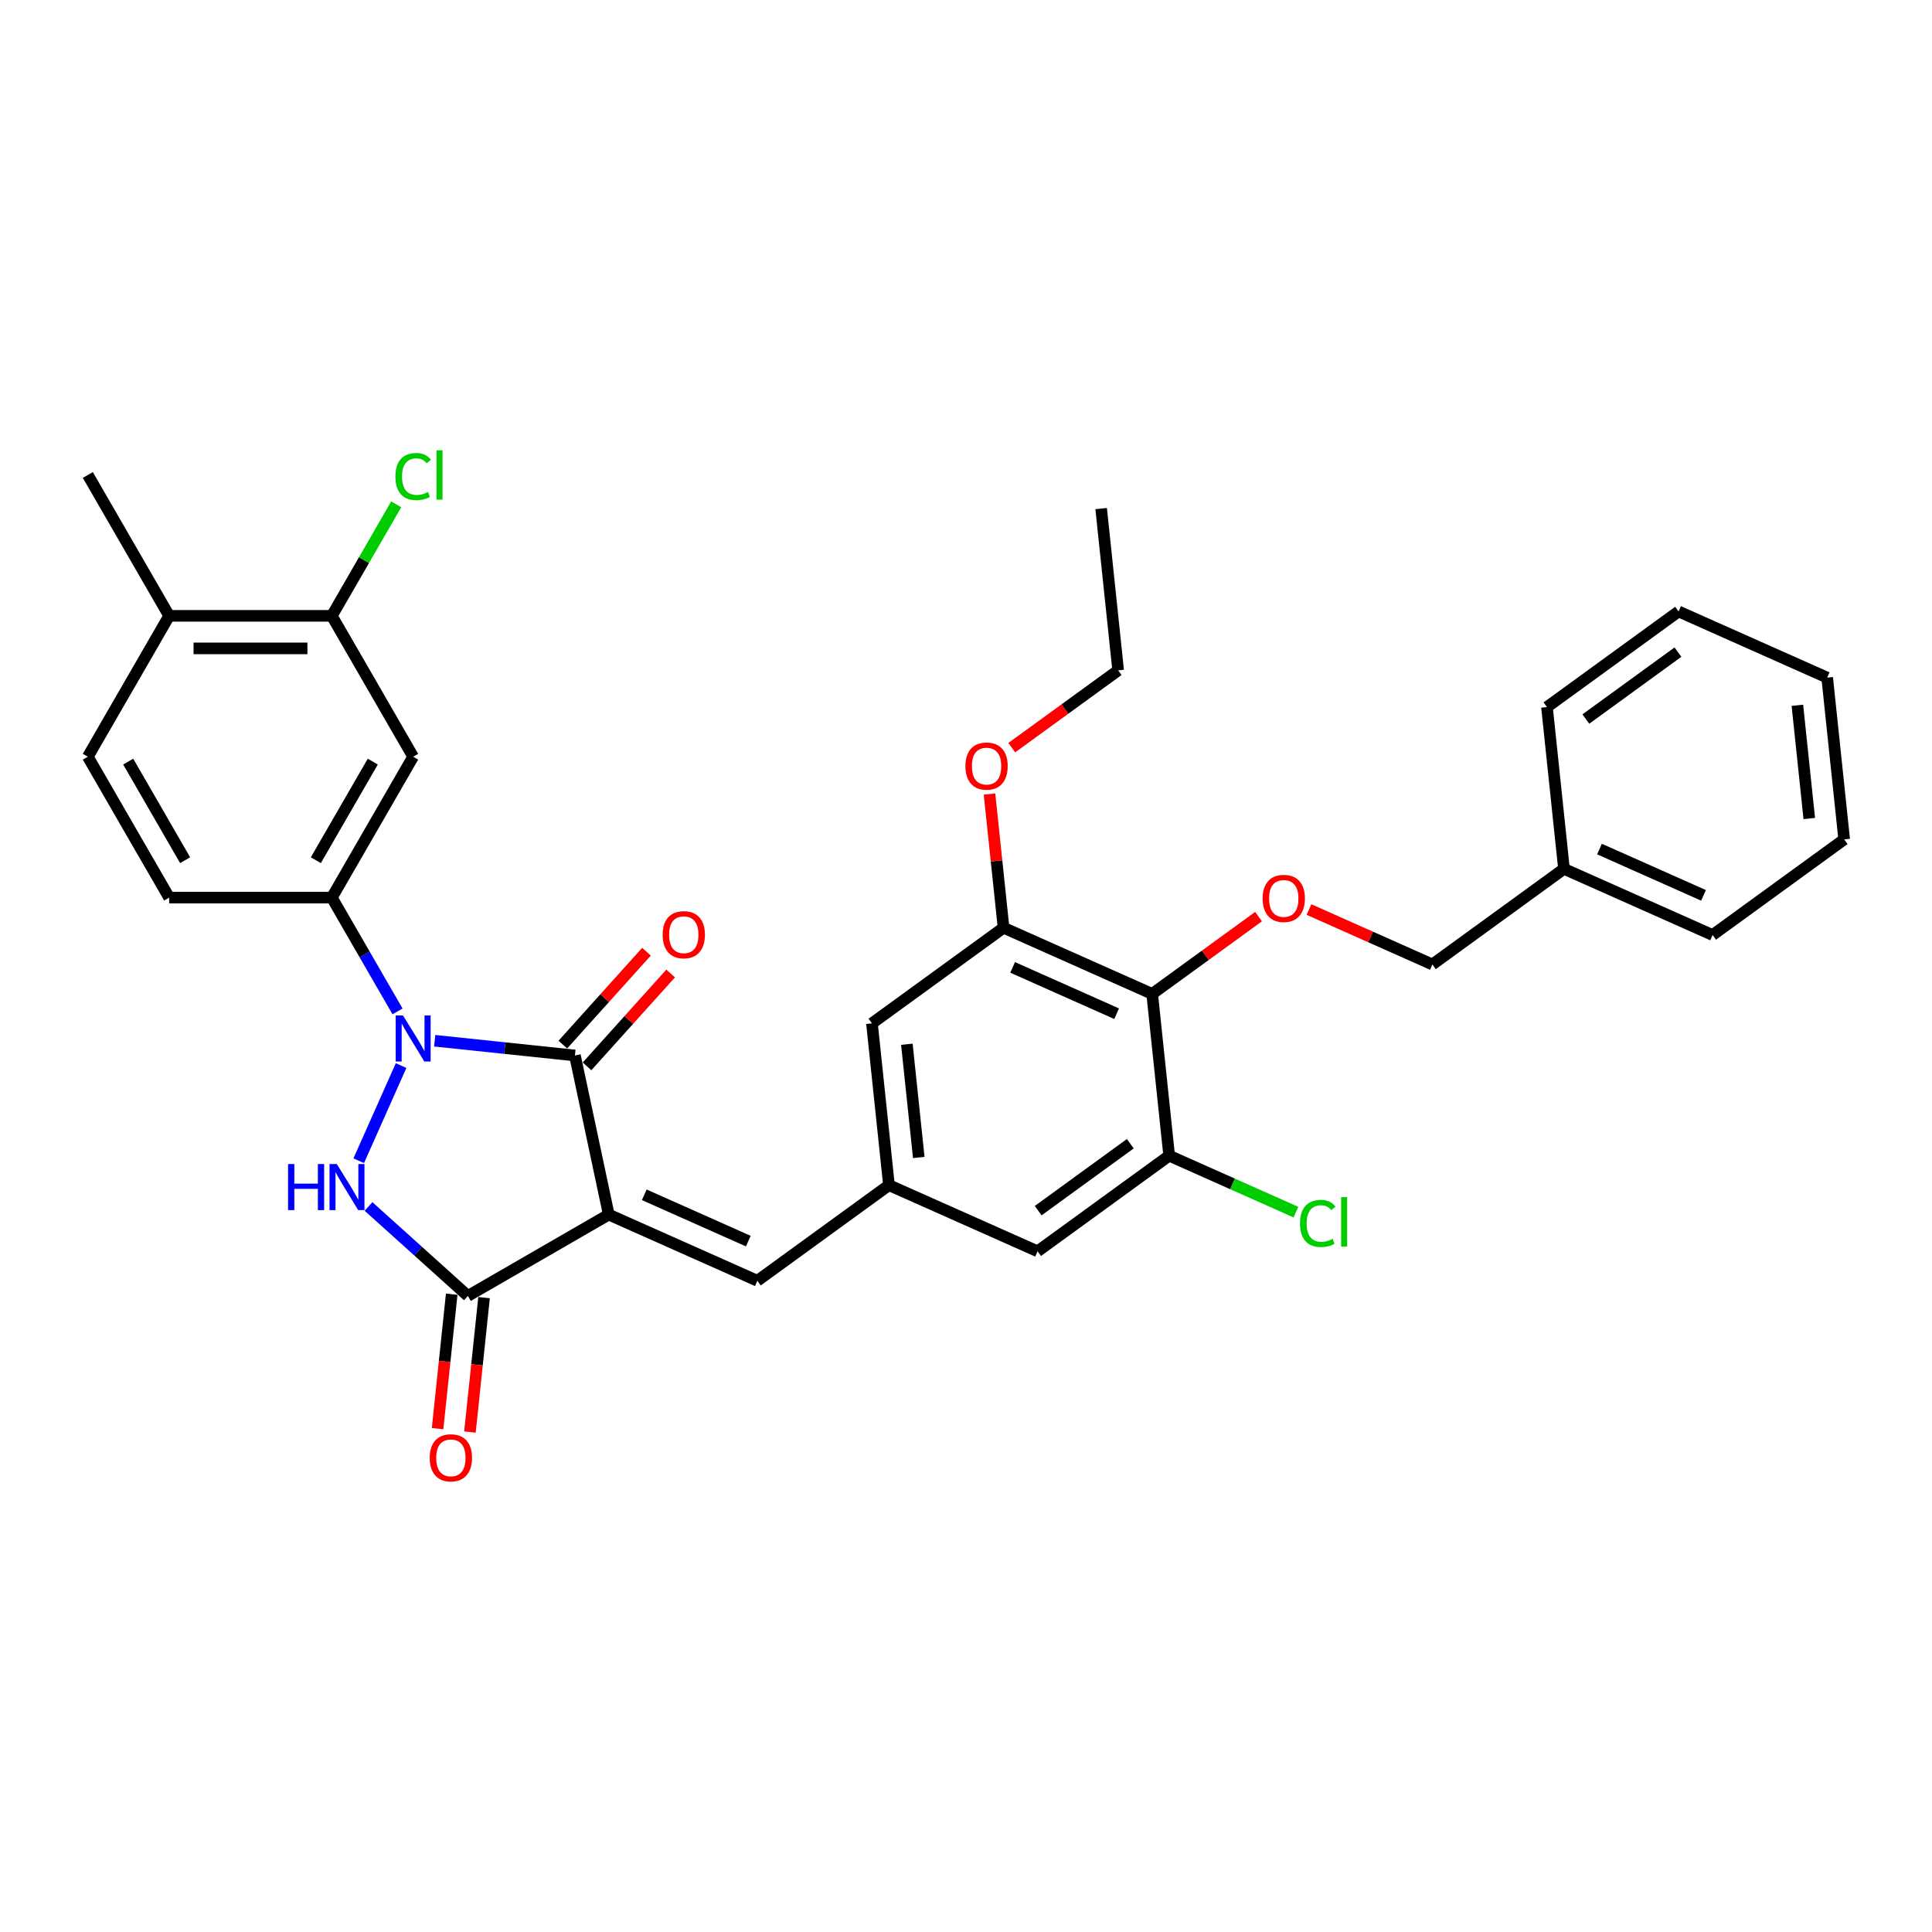<?xml version='1.0' encoding='iso-8859-1'?>
<svg version='1.1' baseProfile='full'
              xmlns='http://www.w3.org/2000/svg'
                      xmlns:rdkit='http://www.rdkit.org/xml'
                      xmlns:xlink='http://www.w3.org/1999/xlink'
                  xml:space='preserve'
width='1000px' height='1000px' viewBox='0 0 1000 1000'>
<!-- END OF HEADER -->
<rect style='opacity:1.0;fill:#FFFFFF;stroke:none' width='1000' height='1000' x='0' y='0'> </rect>
<path class='bond-1' d='M 315.09,628.672 L 297.585,546.315' style='fill:none;fill-rule:evenodd;stroke:#000000;stroke-width:6px;stroke-linecap:butt;stroke-linejoin:miter;stroke-opacity:1' />
<path class='bond-3' d='M 315.09,628.672 L 242.173,670.771' style='fill:none;fill-rule:evenodd;stroke:#000000;stroke-width:6px;stroke-linecap:butt;stroke-linejoin:miter;stroke-opacity:1' />
<path class='bond-5' d='M 315.09,628.672 L 392.008,662.918' style='fill:none;fill-rule:evenodd;stroke:#000000;stroke-width:6px;stroke-linecap:butt;stroke-linejoin:miter;stroke-opacity:1' />
<path class='bond-5' d='M 333.477,618.426 L 387.32,642.398' style='fill:none;fill-rule:evenodd;stroke:#000000;stroke-width:6px;stroke-linecap:butt;stroke-linejoin:miter;stroke-opacity:1' />
<path class='bond-0' d='M 224.997,538.686 L 261.291,542.501' style='fill:none;fill-rule:evenodd;stroke:#0000FF;stroke-width:6px;stroke-linecap:butt;stroke-linejoin:miter;stroke-opacity:1' />
<path class='bond-0' d='M 261.291,542.501 L 297.585,546.315' style='fill:none;fill-rule:evenodd;stroke:#000000;stroke-width:6px;stroke-linecap:butt;stroke-linejoin:miter;stroke-opacity:1' />
<path class='bond-4' d='M 205.75,523.487 L 188.75,494.042' style='fill:none;fill-rule:evenodd;stroke:#0000FF;stroke-width:6px;stroke-linecap:butt;stroke-linejoin:miter;stroke-opacity:1' />
<path class='bond-4' d='M 188.75,494.042 L 171.75,464.597' style='fill:none;fill-rule:evenodd;stroke:#000000;stroke-width:6px;stroke-linecap:butt;stroke-linejoin:miter;stroke-opacity:1' />
<path class='bond-33' d='M 207.603,551.541 L 185.677,600.789' style='fill:none;fill-rule:evenodd;stroke:#0000FF;stroke-width:6px;stroke-linecap:butt;stroke-linejoin:miter;stroke-opacity:1' />
<path class='bond-13' d='M 303.842,551.949 L 325.486,527.911' style='fill:none;fill-rule:evenodd;stroke:#000000;stroke-width:6px;stroke-linecap:butt;stroke-linejoin:miter;stroke-opacity:1' />
<path class='bond-13' d='M 325.486,527.911 L 347.13,503.873' style='fill:none;fill-rule:evenodd;stroke:#FF0000;stroke-width:6px;stroke-linecap:butt;stroke-linejoin:miter;stroke-opacity:1' />
<path class='bond-13' d='M 291.328,540.681 L 312.972,516.643' style='fill:none;fill-rule:evenodd;stroke:#000000;stroke-width:6px;stroke-linecap:butt;stroke-linejoin:miter;stroke-opacity:1' />
<path class='bond-13' d='M 312.972,516.643 L 334.616,492.605' style='fill:none;fill-rule:evenodd;stroke:#FF0000;stroke-width:6px;stroke-linecap:butt;stroke-linejoin:miter;stroke-opacity:1' />
<path class='bond-2' d='M 190.75,624.47 L 216.462,647.62' style='fill:none;fill-rule:evenodd;stroke:#0000FF;stroke-width:6px;stroke-linecap:butt;stroke-linejoin:miter;stroke-opacity:1' />
<path class='bond-2' d='M 216.462,647.62 L 242.173,670.771' style='fill:none;fill-rule:evenodd;stroke:#000000;stroke-width:6px;stroke-linecap:butt;stroke-linejoin:miter;stroke-opacity:1' />
<path class='bond-16' d='M 233.8,669.891 L 230.144,704.678' style='fill:none;fill-rule:evenodd;stroke:#000000;stroke-width:6px;stroke-linecap:butt;stroke-linejoin:miter;stroke-opacity:1' />
<path class='bond-16' d='M 230.144,704.678 L 226.487,739.465' style='fill:none;fill-rule:evenodd;stroke:#FF0000;stroke-width:6px;stroke-linecap:butt;stroke-linejoin:miter;stroke-opacity:1' />
<path class='bond-16' d='M 250.547,671.651 L 246.891,706.438' style='fill:none;fill-rule:evenodd;stroke:#000000;stroke-width:6px;stroke-linecap:butt;stroke-linejoin:miter;stroke-opacity:1' />
<path class='bond-16' d='M 246.891,706.438 L 243.234,741.225' style='fill:none;fill-rule:evenodd;stroke:#FF0000;stroke-width:6px;stroke-linecap:butt;stroke-linejoin:miter;stroke-opacity:1' />
<path class='bond-7' d='M 171.75,464.597 L 213.849,391.68' style='fill:none;fill-rule:evenodd;stroke:#000000;stroke-width:6px;stroke-linecap:butt;stroke-linejoin:miter;stroke-opacity:1' />
<path class='bond-7' d='M 163.482,445.24 L 192.951,394.198' style='fill:none;fill-rule:evenodd;stroke:#000000;stroke-width:6px;stroke-linecap:butt;stroke-linejoin:miter;stroke-opacity:1' />
<path class='bond-17' d='M 171.75,464.597 L 87.553,464.597' style='fill:none;fill-rule:evenodd;stroke:#000000;stroke-width:6px;stroke-linecap:butt;stroke-linejoin:miter;stroke-opacity:1' />
<path class='bond-10' d='M 392.008,662.918 L 460.125,613.429' style='fill:none;fill-rule:evenodd;stroke:#000000;stroke-width:6px;stroke-linecap:butt;stroke-linejoin:miter;stroke-opacity:1' />
<path class='bond-6' d='M 596.359,514.449 L 519.441,480.203' style='fill:none;fill-rule:evenodd;stroke:#000000;stroke-width:6px;stroke-linecap:butt;stroke-linejoin:miter;stroke-opacity:1' />
<path class='bond-6' d='M 577.972,524.696 L 524.129,500.723' style='fill:none;fill-rule:evenodd;stroke:#000000;stroke-width:6px;stroke-linecap:butt;stroke-linejoin:miter;stroke-opacity:1' />
<path class='bond-11' d='M 596.359,514.449 L 623.892,494.445' style='fill:none;fill-rule:evenodd;stroke:#000000;stroke-width:6px;stroke-linecap:butt;stroke-linejoin:miter;stroke-opacity:1' />
<path class='bond-11' d='M 623.892,494.445 L 651.425,474.441' style='fill:none;fill-rule:evenodd;stroke:#FF0000;stroke-width:6px;stroke-linecap:butt;stroke-linejoin:miter;stroke-opacity:1' />
<path class='bond-34' d='M 596.359,514.449 L 605.16,598.185' style='fill:none;fill-rule:evenodd;stroke:#000000;stroke-width:6px;stroke-linecap:butt;stroke-linejoin:miter;stroke-opacity:1' />
<path class='bond-12' d='M 213.849,391.68 L 171.75,318.764' style='fill:none;fill-rule:evenodd;stroke:#000000;stroke-width:6px;stroke-linecap:butt;stroke-linejoin:miter;stroke-opacity:1' />
<path class='bond-8' d='M 605.16,598.185 L 537.043,647.675' style='fill:none;fill-rule:evenodd;stroke:#000000;stroke-width:6px;stroke-linecap:butt;stroke-linejoin:miter;stroke-opacity:1' />
<path class='bond-8' d='M 585.044,591.985 L 537.363,626.628' style='fill:none;fill-rule:evenodd;stroke:#000000;stroke-width:6px;stroke-linecap:butt;stroke-linejoin:miter;stroke-opacity:1' />
<path class='bond-20' d='M 605.16,598.185 L 637.969,612.793' style='fill:none;fill-rule:evenodd;stroke:#000000;stroke-width:6px;stroke-linecap:butt;stroke-linejoin:miter;stroke-opacity:1' />
<path class='bond-20' d='M 637.969,612.793 L 670.779,627.4' style='fill:none;fill-rule:evenodd;stroke:#00CC00;stroke-width:6px;stroke-linecap:butt;stroke-linejoin:miter;stroke-opacity:1' />
<path class='bond-9' d='M 519.441,480.203 L 451.324,529.693' style='fill:none;fill-rule:evenodd;stroke:#000000;stroke-width:6px;stroke-linecap:butt;stroke-linejoin:miter;stroke-opacity:1' />
<path class='bond-23' d='M 519.441,480.203 L 515.804,445.601' style='fill:none;fill-rule:evenodd;stroke:#000000;stroke-width:6px;stroke-linecap:butt;stroke-linejoin:miter;stroke-opacity:1' />
<path class='bond-23' d='M 515.804,445.601 L 512.167,410.999' style='fill:none;fill-rule:evenodd;stroke:#FF0000;stroke-width:6px;stroke-linecap:butt;stroke-linejoin:miter;stroke-opacity:1' />
<path class='bond-14' d='M 460.125,613.429 L 537.043,647.675' style='fill:none;fill-rule:evenodd;stroke:#000000;stroke-width:6px;stroke-linecap:butt;stroke-linejoin:miter;stroke-opacity:1' />
<path class='bond-15' d='M 460.125,613.429 L 451.324,529.693' style='fill:none;fill-rule:evenodd;stroke:#000000;stroke-width:6px;stroke-linecap:butt;stroke-linejoin:miter;stroke-opacity:1' />
<path class='bond-15' d='M 475.552,599.108 L 469.391,540.493' style='fill:none;fill-rule:evenodd;stroke:#000000;stroke-width:6px;stroke-linecap:butt;stroke-linejoin:miter;stroke-opacity:1' />
<path class='bond-21' d='M 677.526,470.77 L 709.46,484.987' style='fill:none;fill-rule:evenodd;stroke:#FF0000;stroke-width:6px;stroke-linecap:butt;stroke-linejoin:miter;stroke-opacity:1' />
<path class='bond-21' d='M 709.46,484.987 L 741.394,499.205' style='fill:none;fill-rule:evenodd;stroke:#000000;stroke-width:6px;stroke-linecap:butt;stroke-linejoin:miter;stroke-opacity:1' />
<path class='bond-22' d='M 171.75,318.764 L 188.415,289.9' style='fill:none;fill-rule:evenodd;stroke:#000000;stroke-width:6px;stroke-linecap:butt;stroke-linejoin:miter;stroke-opacity:1' />
<path class='bond-22' d='M 188.415,289.9 L 205.079,261.036' style='fill:none;fill-rule:evenodd;stroke:#00CC00;stroke-width:6px;stroke-linecap:butt;stroke-linejoin:miter;stroke-opacity:1' />
<path class='bond-35' d='M 171.75,318.764 L 87.553,318.764' style='fill:none;fill-rule:evenodd;stroke:#000000;stroke-width:6px;stroke-linecap:butt;stroke-linejoin:miter;stroke-opacity:1' />
<path class='bond-35' d='M 159.121,335.603 L 100.183,335.603' style='fill:none;fill-rule:evenodd;stroke:#000000;stroke-width:6px;stroke-linecap:butt;stroke-linejoin:miter;stroke-opacity:1' />
<path class='bond-19' d='M 87.553,464.597 L 45.455,391.68' style='fill:none;fill-rule:evenodd;stroke:#000000;stroke-width:6px;stroke-linecap:butt;stroke-linejoin:miter;stroke-opacity:1' />
<path class='bond-19' d='M 95.822,445.24 L 66.353,394.198' style='fill:none;fill-rule:evenodd;stroke:#000000;stroke-width:6px;stroke-linecap:butt;stroke-linejoin:miter;stroke-opacity:1' />
<path class='bond-18' d='M 87.553,318.764 L 45.455,391.68' style='fill:none;fill-rule:evenodd;stroke:#000000;stroke-width:6px;stroke-linecap:butt;stroke-linejoin:miter;stroke-opacity:1' />
<path class='bond-25' d='M 87.553,318.764 L 45.455,245.847' style='fill:none;fill-rule:evenodd;stroke:#000000;stroke-width:6px;stroke-linecap:butt;stroke-linejoin:miter;stroke-opacity:1' />
<path class='bond-24' d='M 741.394,499.205 L 809.511,449.715' style='fill:none;fill-rule:evenodd;stroke:#000000;stroke-width:6px;stroke-linecap:butt;stroke-linejoin:miter;stroke-opacity:1' />
<path class='bond-26' d='M 523.691,386.985 L 551.224,366.981' style='fill:none;fill-rule:evenodd;stroke:#FF0000;stroke-width:6px;stroke-linecap:butt;stroke-linejoin:miter;stroke-opacity:1' />
<path class='bond-26' d='M 551.224,366.981 L 578.757,346.977' style='fill:none;fill-rule:evenodd;stroke:#000000;stroke-width:6px;stroke-linecap:butt;stroke-linejoin:miter;stroke-opacity:1' />
<path class='bond-27' d='M 809.511,449.715 L 886.429,483.961' style='fill:none;fill-rule:evenodd;stroke:#000000;stroke-width:6px;stroke-linecap:butt;stroke-linejoin:miter;stroke-opacity:1' />
<path class='bond-27' d='M 827.898,439.469 L 881.74,463.441' style='fill:none;fill-rule:evenodd;stroke:#000000;stroke-width:6px;stroke-linecap:butt;stroke-linejoin:miter;stroke-opacity:1' />
<path class='bond-28' d='M 809.511,449.715 L 800.71,365.979' style='fill:none;fill-rule:evenodd;stroke:#000000;stroke-width:6px;stroke-linecap:butt;stroke-linejoin:miter;stroke-opacity:1' />
<path class='bond-29' d='M 578.757,346.977 L 569.956,263.241' style='fill:none;fill-rule:evenodd;stroke:#000000;stroke-width:6px;stroke-linecap:butt;stroke-linejoin:miter;stroke-opacity:1' />
<path class='bond-31' d='M 886.429,483.961 L 954.545,434.472' style='fill:none;fill-rule:evenodd;stroke:#000000;stroke-width:6px;stroke-linecap:butt;stroke-linejoin:miter;stroke-opacity:1' />
<path class='bond-30' d='M 800.71,365.979 L 868.827,316.49' style='fill:none;fill-rule:evenodd;stroke:#000000;stroke-width:6px;stroke-linecap:butt;stroke-linejoin:miter;stroke-opacity:1' />
<path class='bond-30' d='M 820.825,372.179 L 868.507,337.536' style='fill:none;fill-rule:evenodd;stroke:#000000;stroke-width:6px;stroke-linecap:butt;stroke-linejoin:miter;stroke-opacity:1' />
<path class='bond-32' d='M 868.827,316.49 L 945.744,350.736' style='fill:none;fill-rule:evenodd;stroke:#000000;stroke-width:6px;stroke-linecap:butt;stroke-linejoin:miter;stroke-opacity:1' />
<path class='bond-36' d='M 954.545,434.472 L 945.744,350.736' style='fill:none;fill-rule:evenodd;stroke:#000000;stroke-width:6px;stroke-linecap:butt;stroke-linejoin:miter;stroke-opacity:1' />
<path class='bond-36' d='M 936.478,423.671 L 930.317,365.056' style='fill:none;fill-rule:evenodd;stroke:#000000;stroke-width:6px;stroke-linecap:butt;stroke-linejoin:miter;stroke-opacity:1' />
<path  class='atom-1' d='M 208.578 525.592
L 216.392 538.221
Q 217.166 539.468, 218.412 541.724
Q 219.658 543.981, 219.726 544.115
L 219.726 525.592
L 222.892 525.592
L 222.892 549.436
L 219.625 549.436
L 211.239 535.628
Q 210.262 534.012, 209.218 532.159
Q 208.208 530.307, 207.904 529.734
L 207.904 549.436
L 204.806 549.436
L 204.806 525.592
L 208.578 525.592
' fill='#0000FF'/>
<path  class='atom-3' d='M 149.107 602.51
L 152.34 602.51
L 152.34 612.647
L 164.531 612.647
L 164.531 602.51
L 167.765 602.51
L 167.765 626.354
L 164.531 626.354
L 164.531 615.341
L 152.34 615.341
L 152.34 626.354
L 149.107 626.354
L 149.107 602.51
' fill='#0000FF'/>
<path  class='atom-3' d='M 174.332 602.51
L 182.146 615.139
Q 182.92 616.385, 184.166 618.642
Q 185.412 620.898, 185.48 621.033
L 185.48 602.51
L 188.646 602.51
L 188.646 626.354
L 185.379 626.354
L 176.993 612.546
Q 176.016 610.929, 174.972 609.077
Q 173.962 607.225, 173.658 606.652
L 173.658 626.354
L 170.56 626.354
L 170.56 602.51
L 174.332 602.51
' fill='#0000FF'/>
<path  class='atom-12' d='M 653.53 465.026
Q 653.53 459.301, 656.359 456.102
Q 659.188 452.902, 664.476 452.902
Q 669.763 452.902, 672.592 456.102
Q 675.421 459.301, 675.421 465.026
Q 675.421 470.819, 672.559 474.12
Q 669.696 477.387, 664.476 477.387
Q 659.222 477.387, 656.359 474.12
Q 653.53 470.853, 653.53 465.026
M 664.476 474.692
Q 668.113 474.692, 670.067 472.267
Q 672.054 469.809, 672.054 465.026
Q 672.054 460.345, 670.067 457.988
Q 668.113 455.596, 664.476 455.596
Q 660.839 455.596, 658.851 457.954
Q 656.898 460.311, 656.898 465.026
Q 656.898 469.843, 658.851 472.267
Q 660.839 474.692, 664.476 474.692
' fill='#FF0000'/>
<path  class='atom-14' d='M 342.978 483.812
Q 342.978 478.086, 345.807 474.887
Q 348.636 471.687, 353.924 471.687
Q 359.211 471.687, 362.04 474.887
Q 364.869 478.086, 364.869 483.812
Q 364.869 489.605, 362.007 492.905
Q 359.144 496.172, 353.924 496.172
Q 348.67 496.172, 345.807 492.905
Q 342.978 489.638, 342.978 483.812
M 353.924 493.478
Q 357.561 493.478, 359.514 491.053
Q 361.501 488.594, 361.501 483.812
Q 361.501 479.131, 359.514 476.773
Q 357.561 474.382, 353.924 474.382
Q 350.286 474.382, 348.299 476.739
Q 346.346 479.097, 346.346 483.812
Q 346.346 488.628, 348.299 491.053
Q 350.286 493.478, 353.924 493.478
' fill='#FF0000'/>
<path  class='atom-17' d='M 222.427 754.574
Q 222.427 748.849, 225.256 745.649
Q 228.085 742.45, 233.372 742.45
Q 238.66 742.45, 241.489 745.649
Q 244.318 748.849, 244.318 754.574
Q 244.318 760.367, 241.455 763.668
Q 238.593 766.934, 233.372 766.934
Q 228.119 766.934, 225.256 763.668
Q 222.427 760.401, 222.427 754.574
M 233.372 764.24
Q 237.01 764.24, 238.963 761.815
Q 240.95 759.357, 240.95 754.574
Q 240.95 749.893, 238.963 747.535
Q 237.01 745.144, 233.372 745.144
Q 229.735 745.144, 227.748 747.502
Q 225.795 749.859, 225.795 754.574
Q 225.795 759.39, 227.748 761.815
Q 229.735 764.24, 233.372 764.24
' fill='#FF0000'/>
<path  class='atom-21' d='M 672.883 633.256
Q 672.883 627.329, 675.645 624.23
Q 678.44 621.098, 683.728 621.098
Q 688.645 621.098, 691.272 624.567
L 689.049 626.386
Q 687.13 623.86, 683.728 623.86
Q 680.124 623.86, 678.205 626.285
Q 676.319 628.676, 676.319 633.256
Q 676.319 637.971, 678.272 640.396
Q 680.259 642.821, 684.099 642.821
Q 686.725 642.821, 689.79 641.238
L 690.733 643.764
Q 689.487 644.572, 687.601 645.044
Q 685.715 645.515, 683.627 645.515
Q 678.44 645.515, 675.645 642.349
Q 672.883 639.184, 672.883 633.256
' fill='#00CC00'/>
<path  class='atom-21' d='M 694.169 619.65
L 697.267 619.65
L 697.267 645.212
L 694.169 645.212
L 694.169 619.65
' fill='#00CC00'/>
<path  class='atom-23' d='M 204.654 246.672
Q 204.654 240.744, 207.416 237.646
Q 210.211 234.514, 215.499 234.514
Q 220.416 234.514, 223.043 237.983
L 220.82 239.801
Q 218.901 237.275, 215.499 237.275
Q 211.895 237.275, 209.976 239.7
Q 208.09 242.092, 208.09 246.672
Q 208.09 251.387, 210.043 253.812
Q 212.03 256.237, 215.87 256.237
Q 218.496 256.237, 221.561 254.654
L 222.504 257.18
Q 221.258 257.988, 219.372 258.459
Q 217.486 258.931, 215.398 258.931
Q 210.211 258.931, 207.416 255.765
Q 204.654 252.599, 204.654 246.672
' fill='#00CC00'/>
<path  class='atom-23' d='M 225.94 233.066
L 229.038 233.066
L 229.038 258.628
L 225.94 258.628
L 225.94 233.066
' fill='#00CC00'/>
<path  class='atom-24' d='M 499.694 396.534
Q 499.694 390.809, 502.523 387.609
Q 505.352 384.41, 510.64 384.41
Q 515.928 384.41, 518.757 387.609
Q 521.586 390.809, 521.586 396.534
Q 521.586 402.327, 518.723 405.628
Q 515.86 408.895, 510.64 408.895
Q 505.386 408.895, 502.523 405.628
Q 499.694 402.361, 499.694 396.534
M 510.64 406.2
Q 514.277 406.2, 516.231 403.775
Q 518.218 401.317, 518.218 396.534
Q 518.218 391.853, 516.231 389.495
Q 514.277 387.104, 510.64 387.104
Q 507.003 387.104, 505.016 389.462
Q 503.062 391.819, 503.062 396.534
Q 503.062 401.35, 505.016 403.775
Q 507.003 406.2, 510.64 406.2
' fill='#FF0000'/>
</svg>

